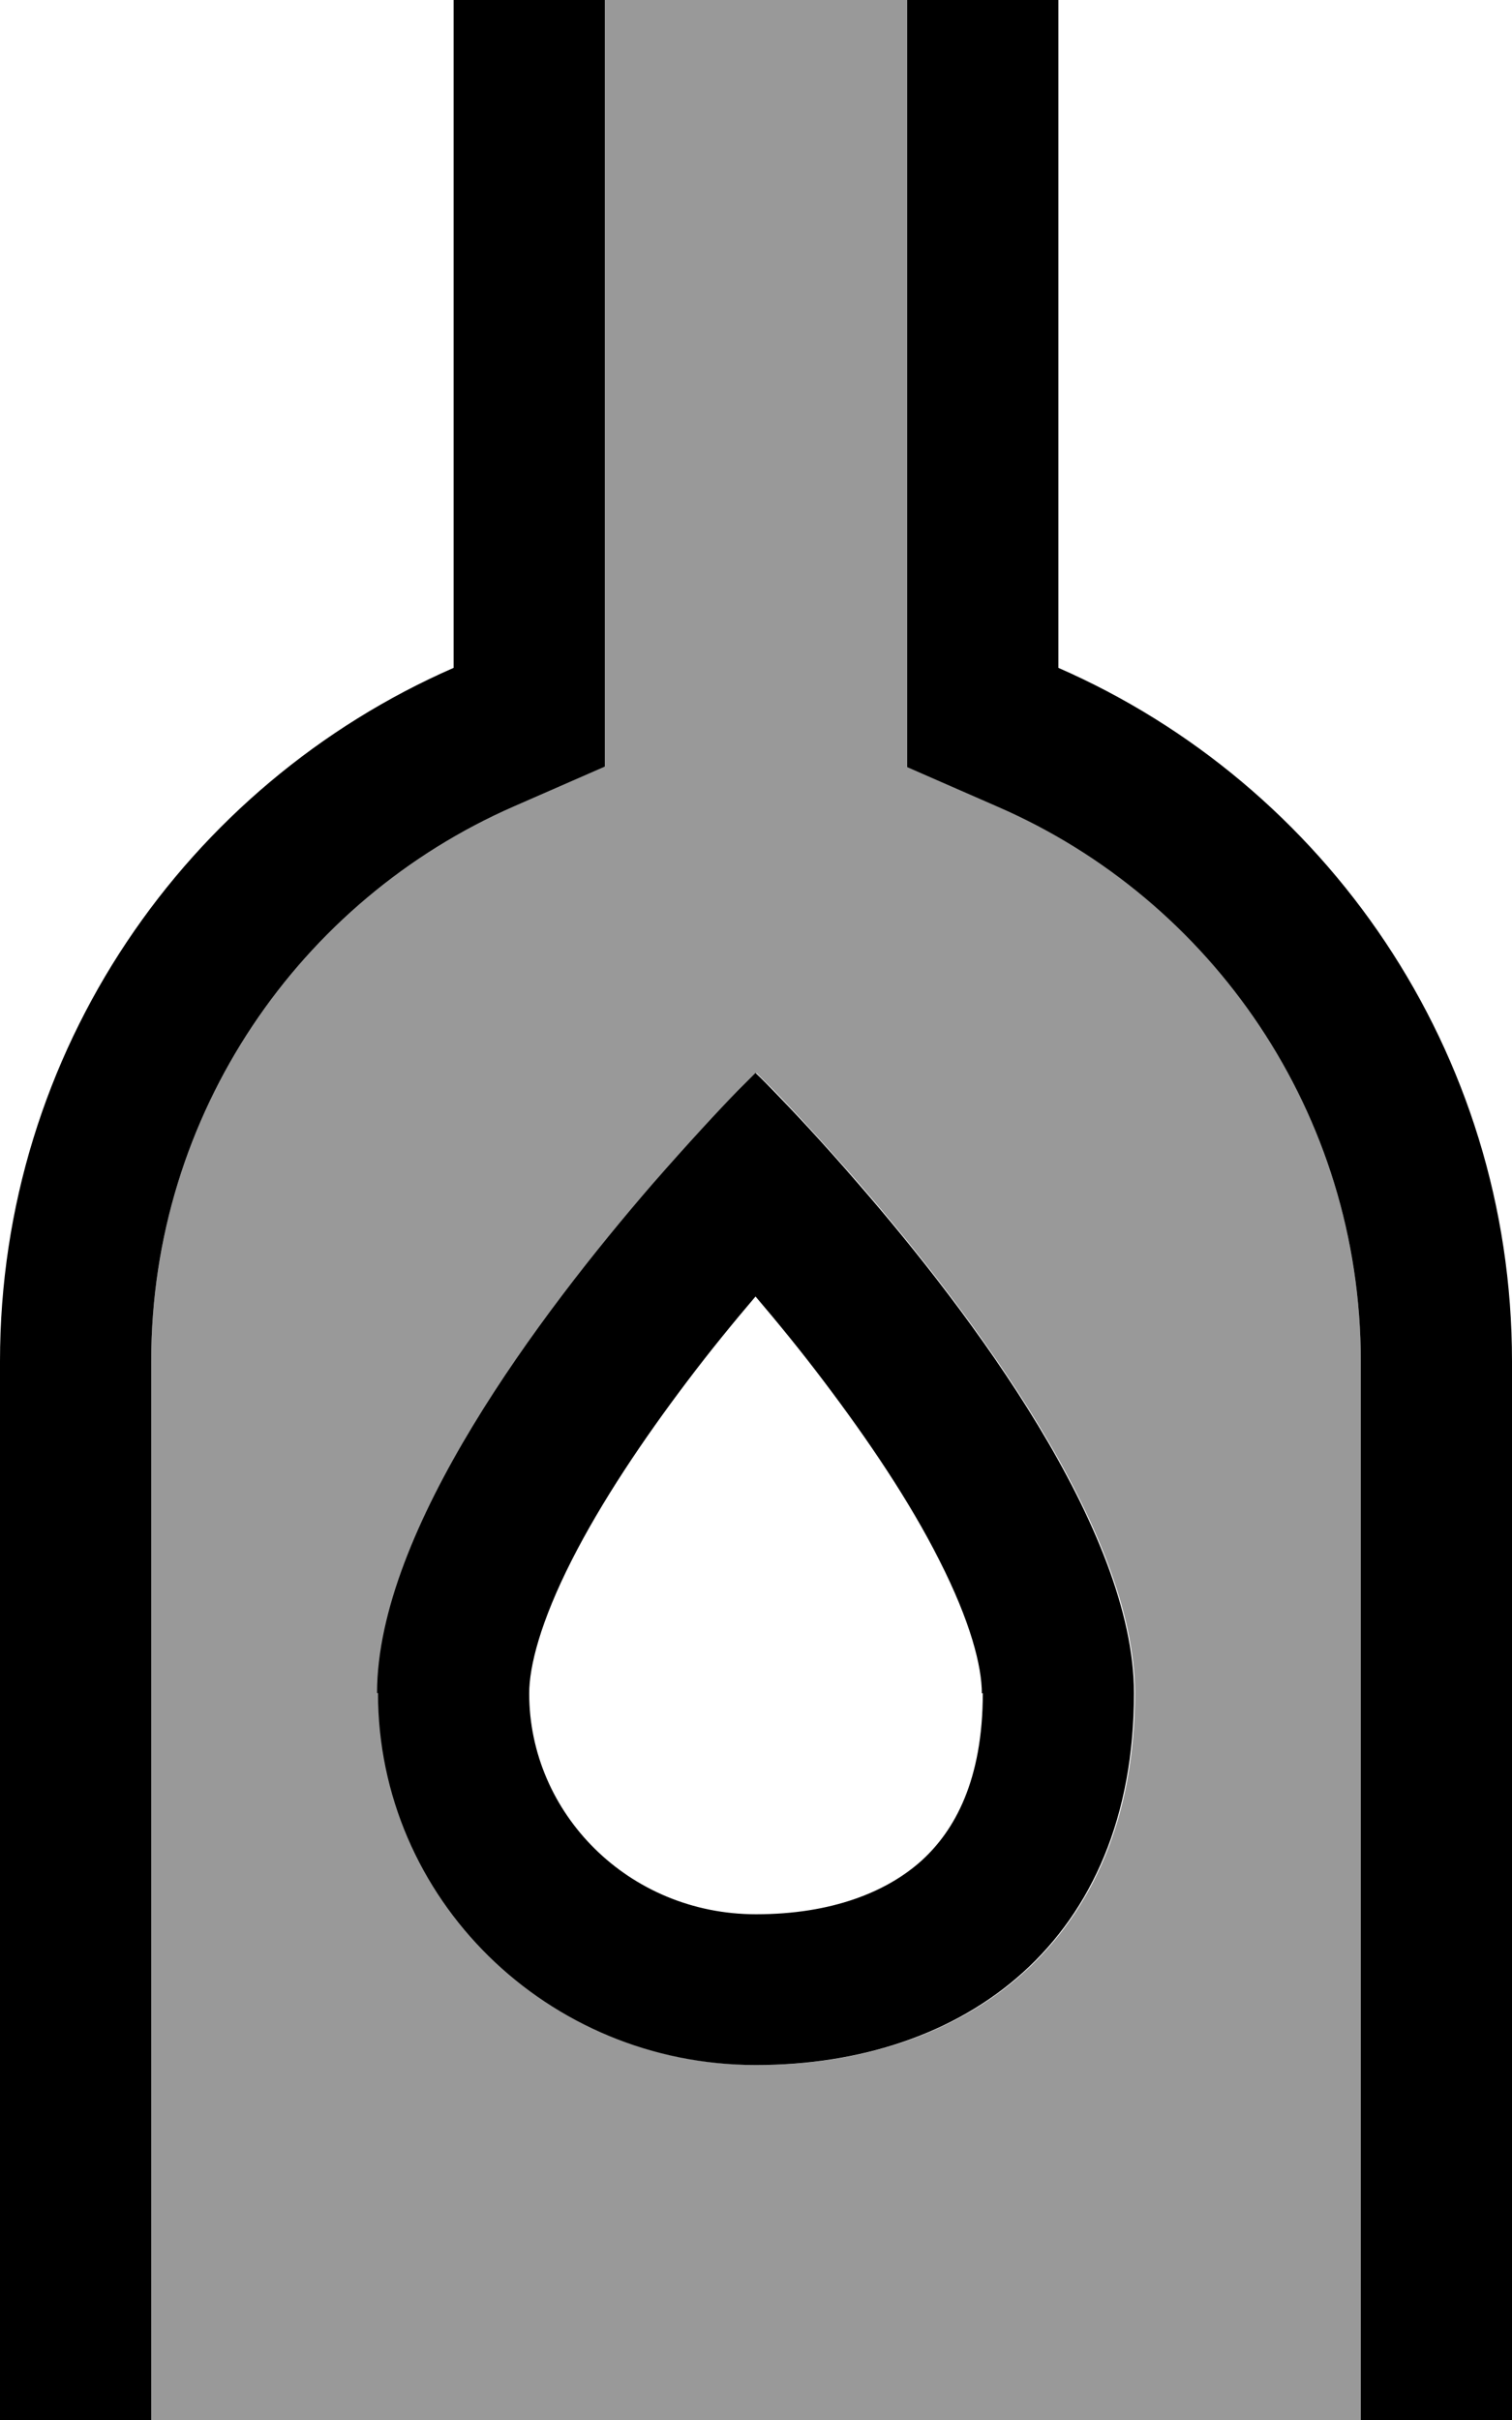 <svg xmlns="http://www.w3.org/2000/svg" viewBox="0 0 320 512"><!--! Font Awesome Pro 7.0.0 by @fontawesome - https://fontawesome.com License - https://fontawesome.com/license (Commercial License) Copyright 2025 Fonticons, Inc. --><path style="fill:currentColor;opacity:.4" d="M32 288l0 224 256 0 0-224c0-52.4-31.5-97.6-76.8-117.4l-19.2-8.4 0-162.3-64 0 0 162.3-19.2 8.4C63.5 190.4 32 235.6 32 288zm48 70.2c0-34.5 34.6-80.4 58.3-107.7 7.6-8.8 14.1-15.7 18-19.7 2.4-2.5 3.8-3.8 3.8-3.8s1.4 1.4 3.8 3.8c3.9 4 10.3 10.9 18 19.7 23.7 27.4 58.3 73.2 58.3 107.7 0 52.5-35.8 78.7-80 78.7s-80-35.3-80-78.7z"/><path style="fill:currentColor;opacity:1" d="M128 141.3l0-141.3 64 0 0 162.3 19.2 8.4C256.5 190.4 288 235.6 288 288l0 224-256 0 0-224c0-52.4 31.5-97.6 76.8-117.4l19.2-8.4 0-20.9zM224-32L64-32 64 0 96 0 96 141.3C39.5 166 0 222.4 0 288l0 256 320 0 0-256c0-65.6-39.5-122-96-146.7l0-141.3 32 0 0-32-32 0zM208 358.2c0 18.5-6 29.1-12.9 35.4-7.4 6.7-19.1 11.4-35.1 11.4-27 0-48-21.4-48-46.7 0-5.8 2.4-15.2 9-28.2 6.3-12.4 15.1-25.5 24.4-37.8 4.9-6.5 9.9-12.6 14.5-18 4.6 5.4 9.6 11.5 14.5 18 9.3 12.3 18.1 25.3 24.4 37.8 6.6 13 9 22.4 9 28.2zm-128 0c0 43.5 35.8 78.7 80 78.7s80-26.2 80-78.7c0-34.5-34.6-80.4-58.3-107.7-7.6-8.8-14.1-15.7-18-19.7-2.4-2.5-3.8-3.8-3.8-3.8s-1.4 1.4-3.8 3.8c-3.9 4-10.3 10.9-18 19.7-23.7 27.4-58.3 73.2-58.3 107.7z"/></svg>